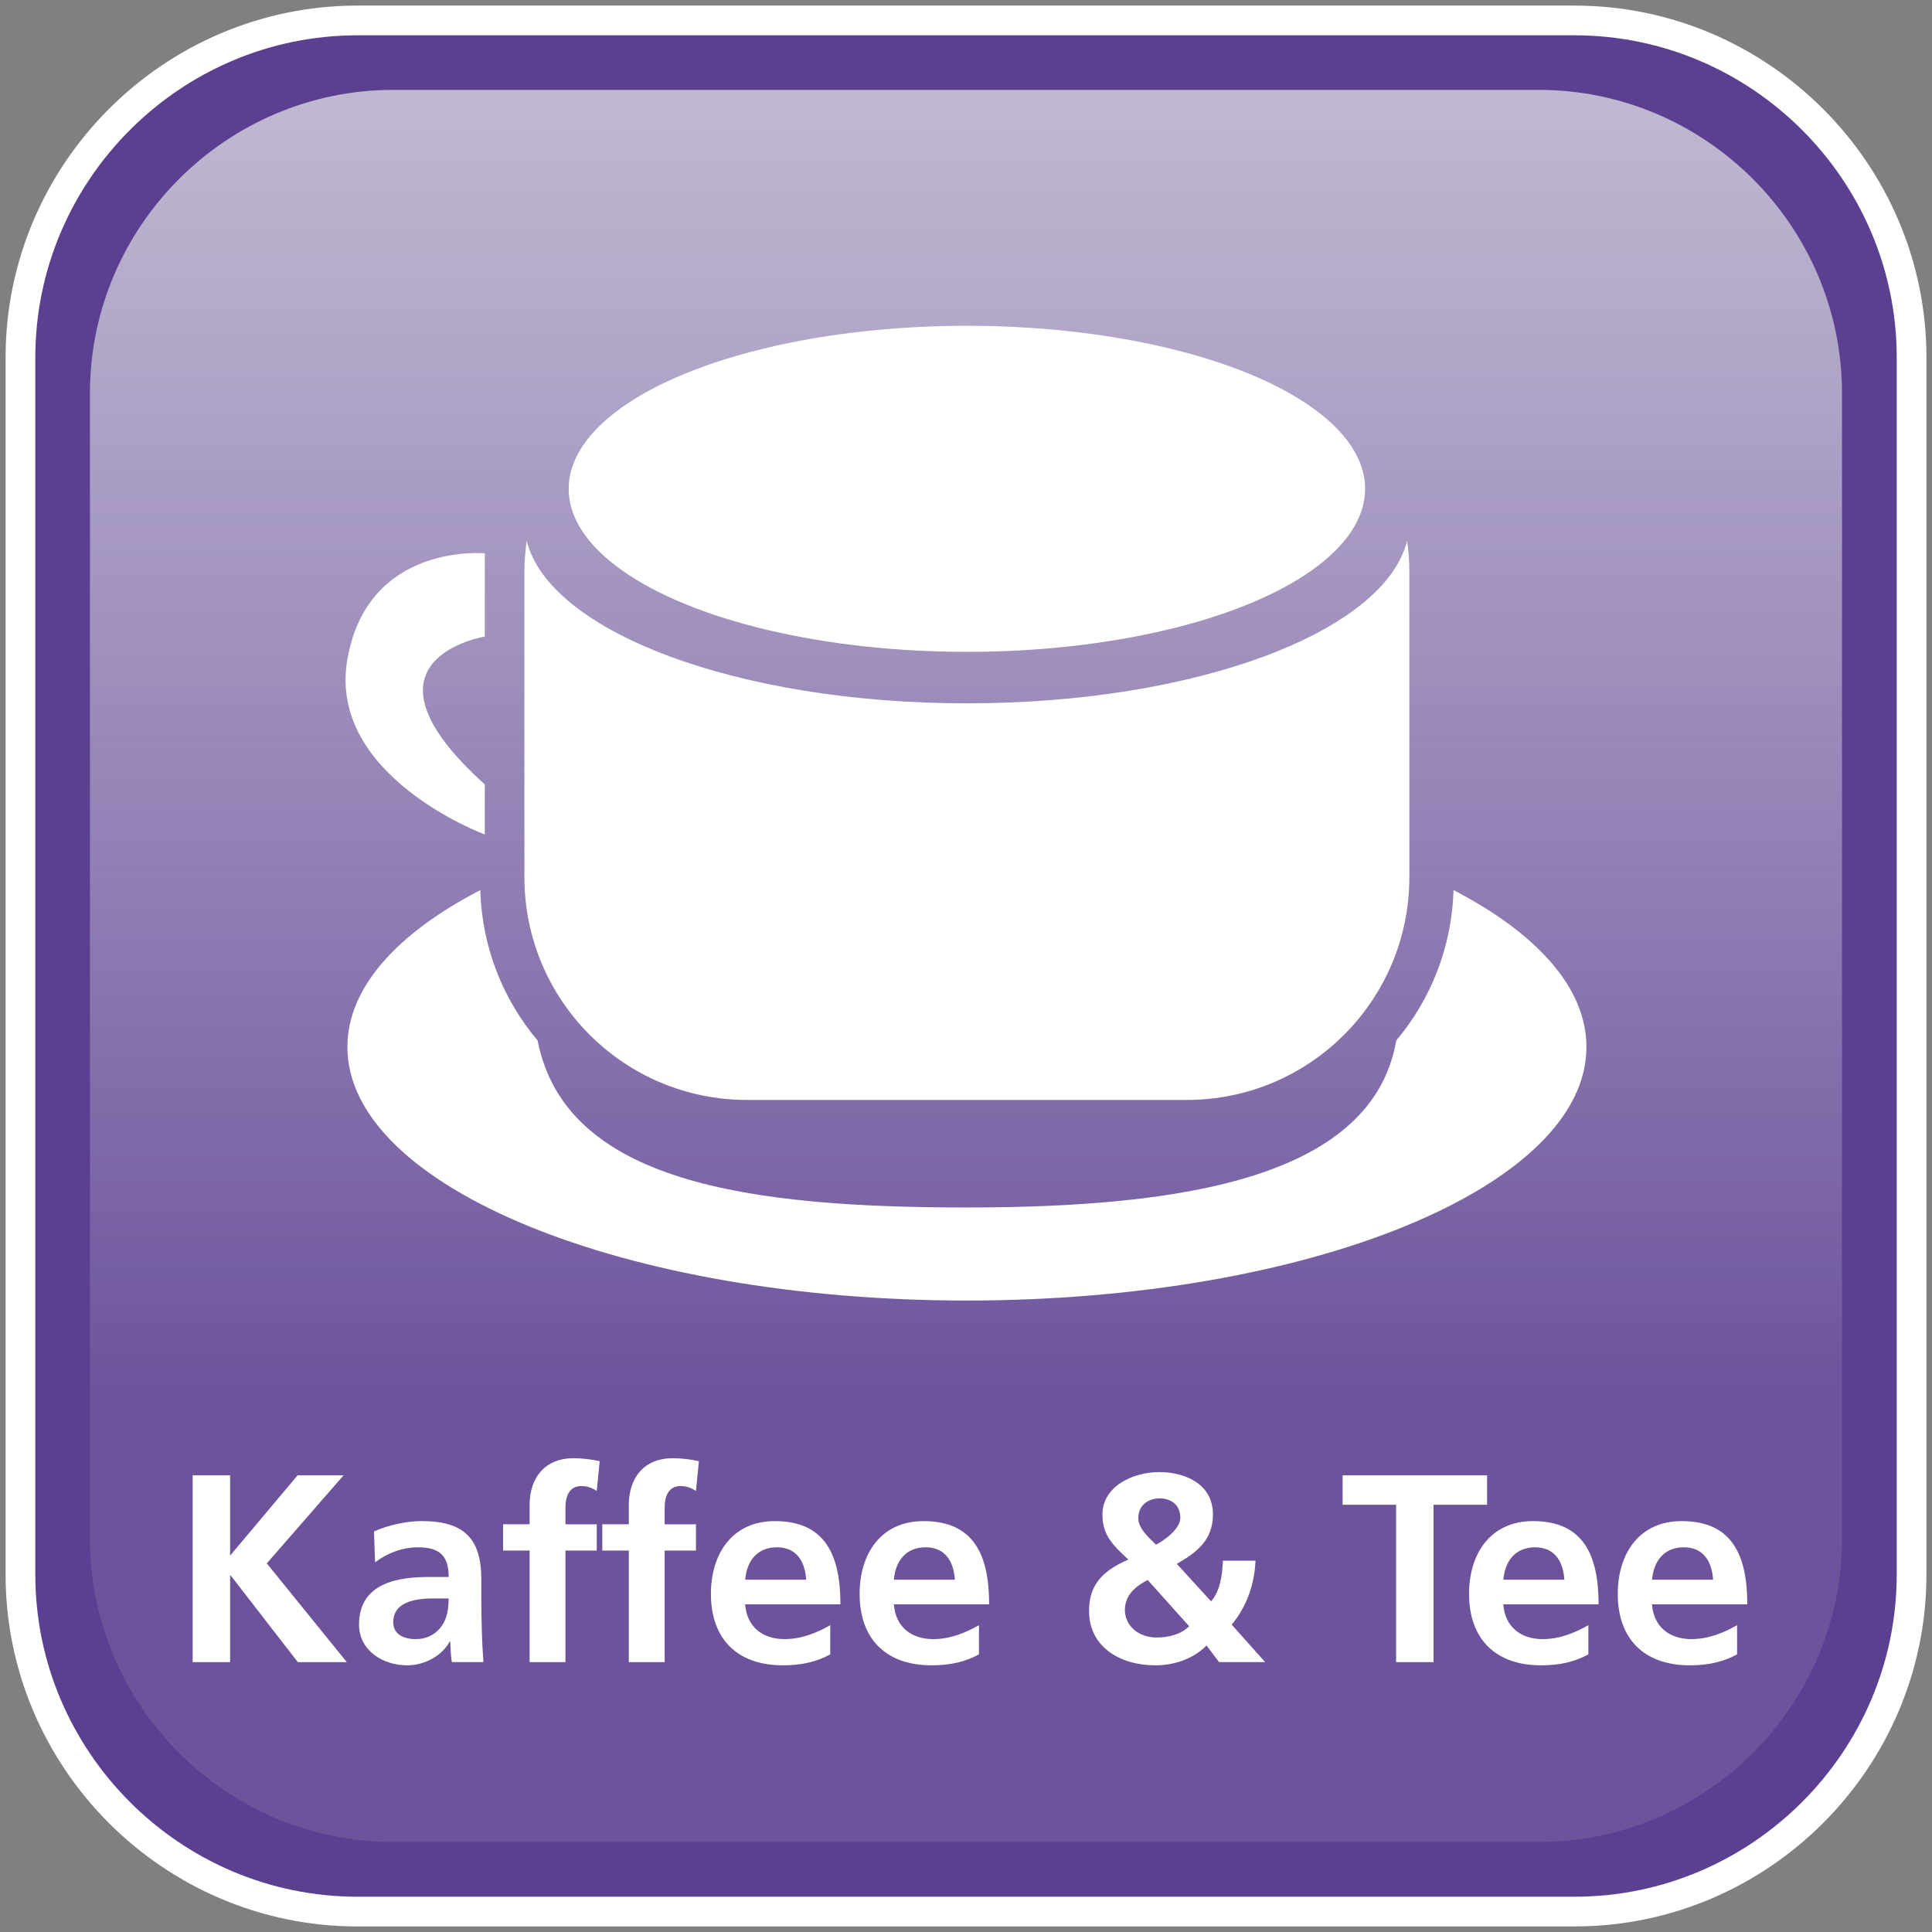 <?xml version="1.0" encoding="utf-8"?>
<!-- Generator: Adobe Illustrator 15.0.0, SVG Export Plug-In . SVG Version: 6.00 Build 0)  -->
<!DOCTYPE svg PUBLIC "-//W3C//DTD SVG 1.1//EN" "http://www.w3.org/Graphics/SVG/1.1/DTD/svg11.dtd">
<svg version="1.1" id="Ebene_1" xmlns="http://www.w3.org/2000/svg" xmlns:xlink="http://www.w3.org/1999/xlink" x="0px" y="0px"
	 width="65px" height="65px" viewBox="0 0 65 65" enable-background="new 0 0 65 65" xml:space="preserve">
<rect x="0" y="0" width="65" height="65" fill="#808080" stroke="none"/>
<g>
	<path fill="#5B4091" d="M64.313,52.974c0,6.236-5.103,11.339-11.339,11.339H12.026c-6.236,0-11.338-5.103-11.338-11.339V12.026
		c0-6.236,5.103-11.338,11.338-11.338h40.948c6.236,0,11.339,5.103,11.339,11.338V52.974z"/>
	<path fill="none" stroke="#FFFFFF" stroke-miterlimit="10" d="M64.313,52.974c0,6.236-5.103,11.339-11.339,11.339H12.026
		c-6.236,0-11.338-5.103-11.338-11.339V12.026c0-6.236,5.103-11.338,11.338-11.338h40.948c6.236,0,11.339,5.103,11.339,11.338
		V52.974z"/>
</g>
<g>
	<linearGradient id="SVGID_1_" gradientUnits="userSpaceOnUse" x1="32.5" y1="61.973" x2="32.5" y2="3.025">
		<stop  offset="0.25" style="stop-color:#FFFFFF;stop-opacity:0.1"/>
		<stop  offset="1" style="stop-color:#ECECEC;stop-opacity:0.7"/>
	</linearGradient>
	<path fill="url(#SVGID_1_)" d="M61.973,51.768c0,5.613-4.592,10.205-10.205,10.205H13.231c-5.612,0-10.205-4.592-10.205-10.205
		V13.229c0-5.612,4.592-10.205,10.205-10.205h38.536c5.613,0,10.205,4.592,10.205,10.205V51.768z"/>
</g>
<g>
	<path fill="#FFFFFF" d="M6.481,49.636h1.261v2.701l2.269-2.701h1.548l-2.583,2.962l2.691,3.322h-1.647L7.76,53.003H7.742v2.917
		H6.481V49.636z"/>
	<path fill="#FFFFFF" d="M12.582,51.526c0.468-0.216,1.099-0.351,1.612-0.351c1.413,0,1.999,0.585,1.999,1.953v0.595
		c0,0.468,0.009,0.819,0.018,1.161c0.009,0.351,0.027,0.675,0.054,1.035h-1.062c-0.045-0.243-0.045-0.549-0.054-0.693h-0.018
		c-0.279,0.514-0.882,0.802-1.431,0.802c-0.819,0-1.621-0.495-1.621-1.378c0-0.693,0.333-1.099,0.792-1.323
		c0.459-0.225,1.053-0.271,1.558-0.271h0.666c0-0.747-0.333-0.999-1.044-0.999c-0.513,0-1.026,0.198-1.432,0.504L12.582,51.526z
		 M13.995,55.146c0.369,0,0.657-0.162,0.846-0.414c0.198-0.261,0.252-0.594,0.252-0.954h-0.522c-0.54,0-1.341,0.09-1.341,0.801
		C13.23,54.975,13.563,55.146,13.995,55.146z"/>
	<path fill="#FFFFFF" d="M17.818,52.166h-0.892v-0.883h0.892v-0.647c0-0.928,0.522-1.576,1.476-1.576c0.306,0,0.648,0.045,0.882,0.1
		l-0.099,0.999c-0.108-0.063-0.261-0.162-0.522-0.162c-0.405,0-0.531,0.352-0.531,0.711v0.576h1.053v0.883h-1.053v3.754h-1.206
		V52.166z"/>
	<path fill="#FFFFFF" d="M21.156,52.166h-0.892v-0.883h0.892v-0.647c0-0.928,0.522-1.576,1.476-1.576c0.306,0,0.648,0.045,0.882,0.1
		l-0.099,0.999c-0.108-0.063-0.261-0.162-0.522-0.162c-0.405,0-0.531,0.352-0.531,0.711v0.576h1.053v0.883h-1.053v3.754h-1.206
		V52.166z"/>
	<path fill="#FFFFFF" d="M27.933,55.659c-0.441,0.243-0.945,0.369-1.594,0.369c-1.53,0-2.421-0.883-2.421-2.404
		c0-1.341,0.711-2.448,2.151-2.448c1.72,0,2.206,1.179,2.206,2.8H25.07c0.054,0.747,0.576,1.17,1.323,1.17
		c0.585,0,1.089-0.216,1.54-0.468V55.659z M27.123,53.147c-0.036-0.586-0.306-1.09-0.981-1.09s-1.018,0.469-1.071,1.09H27.123z"/>
	<path fill="#FFFFFF" d="M32.936,55.659c-0.441,0.243-0.945,0.369-1.594,0.369c-1.53,0-2.421-0.883-2.421-2.404
		c0-1.341,0.711-2.448,2.151-2.448c1.72,0,2.206,1.179,2.206,2.8h-3.205c0.054,0.747,0.576,1.17,1.323,1.17
		c0.585,0,1.089-0.216,1.54-0.468V55.659z M32.125,53.147c-0.036-0.586-0.306-1.09-0.981-1.09s-1.018,0.469-1.071,1.09H32.125z"/>
	<path fill="#FFFFFF" d="M40.746,53.876c0.306-0.351,0.378-0.882,0.396-1.368h1.098c-0.036,0.802-0.297,1.549-0.801,2.151
		l1.125,1.261h-1.549l-0.423-0.559c-0.441,0.45-1.089,0.667-1.71,0.667c-1.243,0-2.242-0.648-2.242-1.828
		c0-0.756,0.324-1.306,1.323-1.729c-0.486-0.459-0.873-0.792-0.873-1.513c0-0.954,1.026-1.431,1.908-1.431
		c0.883,0,1.81,0.405,1.81,1.422c0,0.864-0.531,1.27-1.215,1.666L40.746,53.876z M38.612,53.156
		c-0.414,0.216-0.766,0.513-0.766,1.008c0,0.55,0.478,0.928,1.063,0.928c0.424,0,0.819-0.108,1.099-0.378L38.612,53.156z
		 M39.711,51.059c0-0.441-0.333-0.648-0.693-0.648s-0.721,0.207-0.721,0.666c0,0.352,0.352,0.648,0.595,0.892
		C39.206,51.806,39.711,51.428,39.711,51.059z"/>
	<path fill="#FFFFFF" d="M46.971,50.626H45.17v-0.99h4.861v0.99H48.23v5.294h-1.26V50.626z"/>
	<path fill="#FFFFFF" d="M53.44,55.659c-0.44,0.243-0.945,0.369-1.593,0.369c-1.53,0-2.422-0.883-2.422-2.404
		c0-1.341,0.711-2.448,2.151-2.448c1.72,0,2.206,1.179,2.206,2.8h-3.205c0.054,0.747,0.576,1.17,1.323,1.17
		c0.585,0,1.089-0.216,1.539-0.468V55.659z M52.631,53.147c-0.036-0.586-0.307-1.09-0.981-1.09s-1.018,0.469-1.071,1.09H52.631z"/>
	<path fill="#FFFFFF" d="M58.443,55.659c-0.44,0.243-0.945,0.369-1.593,0.369c-1.53,0-2.422-0.883-2.422-2.404
		c0-1.341,0.711-2.448,2.151-2.448c1.72,0,2.206,1.179,2.206,2.8h-3.205c0.054,0.747,0.576,1.17,1.323,1.17
		c0.585,0,1.09-0.216,1.539-0.468V55.659z M57.634,53.147c-0.036-0.586-0.307-1.09-0.981-1.09c-0.676,0-1.018,0.469-1.071,1.09
		H57.634z"/>
</g>
<g id="breakfast_3_">
	<g>
		<g>
			<ellipse fill="#FFFFFF" cx="32.53" cy="16.446" rx="13.398" ry="5.485"/>
			<g>
				<path fill="#FFFFFF" d="M32.53,23.663c-7.709,0-14.046-2.397-14.81-5.47c-0.045,0.333-0.077,0.67-0.077,1.019v10.3
					c0,4.14,3.351,7.494,7.488,7.494h14.797c4.135,0,7.488-3.354,7.488-7.494v-10.3c0-0.349-0.027-0.686-0.075-1.019
					C46.581,21.266,40.237,23.663,32.53,23.663z"/>
			</g>
			<g>
				<path fill="#FFFFFF" d="M48.903,29.947c-0.058,1.923-0.769,3.683-1.928,5.059c-0.794,4.589-7.08,5.618-14.445,5.618
					c-7.363,0-13.507-0.846-14.443-5.618c-1.16-1.376-1.875-3.136-1.928-5.059c-2.799,1.449-4.471,3.284-4.471,5.277
					c0,4.708,9.329,8.531,20.842,8.531c11.514,0,20.844-3.823,20.844-8.531C53.374,33.23,51.697,31.396,48.903,29.947z"/>
			</g>
			<path fill="#FFFFFF" d="M16.31,18.615v2.802c0,0-4.682,0.758,0,4.973v1.685c0,0-5.314-1.966-4.622-5.9
				C12.376,18.243,16.31,18.615,16.31,18.615z"/>
		</g>
	</g>
</g>
</svg>
